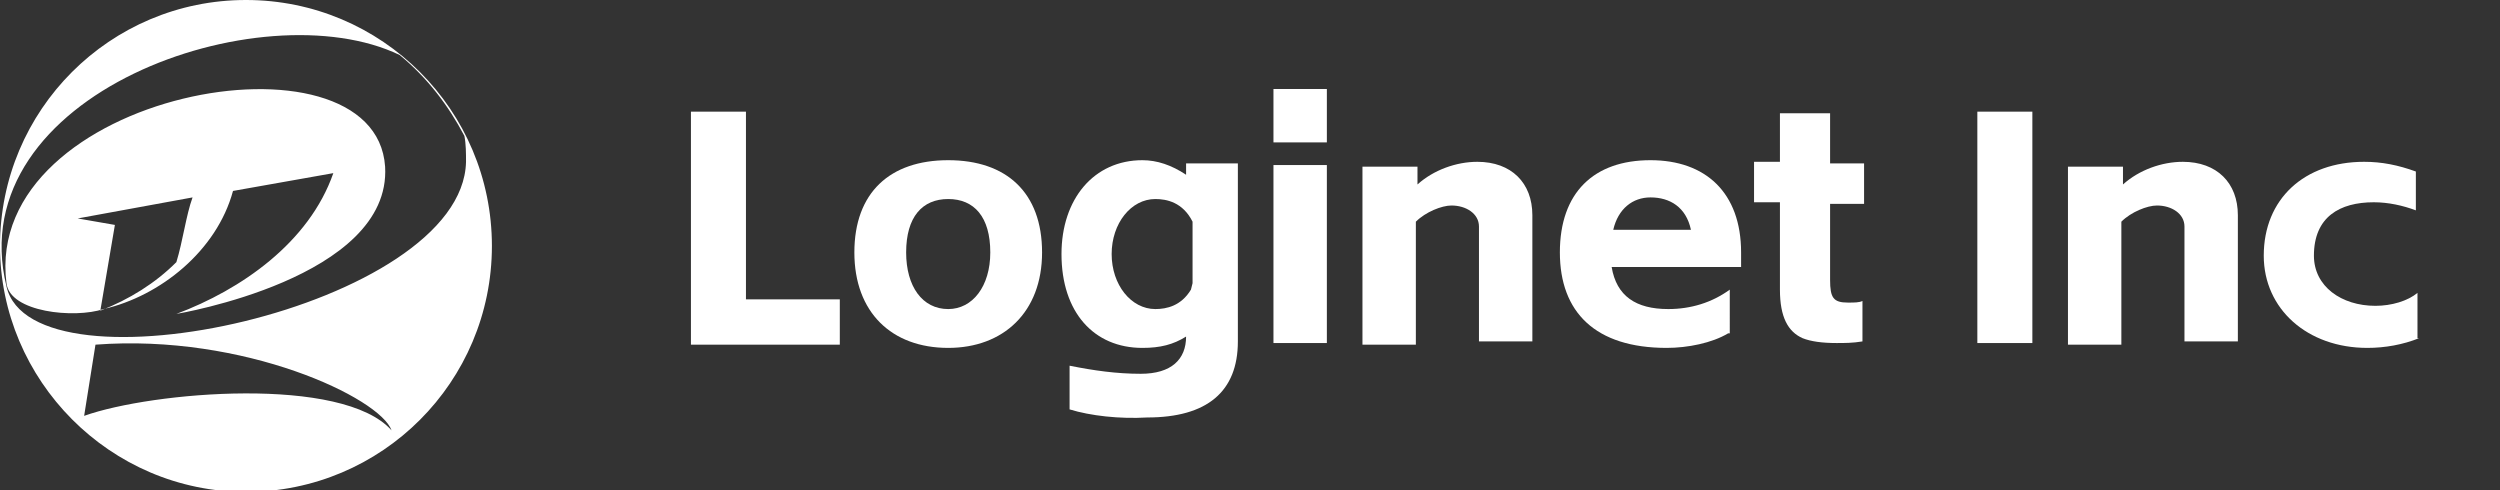 <?xml version="1.0" encoding="utf-8"?>
<!-- Generator: Adobe Illustrator 24.0.2, SVG Export Plug-In . SVG Version: 6.00 Build 0)  -->
<svg version="1.1" id="图层_1" xmlns="http://www.w3.org/2000/svg" xmlns:xlink="http://www.w3.org/1999/xlink" x="0px" y="0px"
	 viewBox="0 0 154.5 30.3" style="enable-background:new 0 0 154.5 30.3;" xml:space="preserve">
<rect x="0" y="0" width="154.5" height="30.3" fill="#333333" stroke="none"/>
<style type="text/css">
	.st0{fill-rule:evenodd;clip-rule:evenodd;fill:#FFFFFF;}
	.st1{fill:#FFFFFF;}
</style>
<title>logo-tax</title>
<path class="st0" d="M15.2,0c8.4,0,15.2,6.8,15.2,15.2s-6.8,15.2-15.2,15.2S0,23.5,0,15.2l0,0C0,6.8,6.8,0,15.2,0L15.2,0 M11.9,12.2
	c-0.4,1.1-0.6,2.7-1,4c-1.3,1.3-2.9,2.3-4.7,3l0.9-5.3l-2.3-0.4L11.9,12.2z M24.7,3.4c1.7,1.4,3,3.1,4,5c0.1,0.5,0.1,1.1,0.1,1.6
	C28.6,19,2,24.7,0.4,17.7C-2.5,5.8,16.2-0.7,24.7,3.4z M14.4,11.8l6.2-1.1c-1.5,4.3-5.7,7.2-9.7,8.7c0,0,13.3-2.2,12.9-9.1
	c-0.6-9-24.9-4.6-23.4,7.2c0.2,1.8,4.2,2.2,6,1.6C9.9,18.3,13.4,15.5,14.4,11.8z M24.2,26.6c-0.7-2-9.1-6-18.3-5.3l-0.7,4.4
	C9.4,24.2,21.2,23.2,24.2,26.6L24.2,26.6z"/>
<g>
	<path class="st1" d="M46.1,6.9v11.6h5.8v2.8h-9.2V6.9H46.1z"/>
	<path class="st1" d="M52.8,15.6c0-3.7,2.2-5.7,5.8-5.7c3.6,0,5.8,2,5.8,5.7c0,3.7-2.4,5.9-5.8,5.9C55.1,21.5,52.8,19.3,52.8,15.6z
		 M58.6,19.1c1.5,0,2.6-1.4,2.6-3.5c0-2.2-1-3.3-2.6-3.3c-1.6,0-2.6,1.1-2.6,3.3C56,17.7,57,19.1,58.6,19.1z"/>
	<path class="st1" d="M66.1,25.3v-2.7c1.5,0.3,2.9,0.5,4.4,0.5c1.9,0,2.8-0.9,2.8-2.3c-0.8,0.5-1.6,0.7-2.7,0.7c-3,0-5-2.2-5-5.8
		c0-3.4,2-5.8,5-5.8c0.9,0,1.8,0.3,2.7,0.9v-0.7h3.2v11c0,3.1-1.9,4.7-5.6,4.7C69.2,25.9,67.4,25.7,66.1,25.3z M71.4,19.1
		c0.7,0,1.6-0.2,2.2-1.2l0.1-0.4v-3.8c-0.6-1.2-1.6-1.4-2.3-1.4c-1.5,0-2.7,1.5-2.7,3.4C68.7,17.6,69.9,19.1,71.4,19.1z"/>
	<path class="st1" d="M78.8,5.5H82v3.3h-3.3V5.5z M82,10.2v11h-3.3v-11H82z"/>
	<path class="st1" d="M87.6,10.1v1.3c1-0.9,2.4-1.4,3.7-1.4c2.1,0,3.4,1.3,3.4,3.3v7.8h-3.3V14c0-0.8-0.8-1.3-1.7-1.3
		c-0.6,0-1.6,0.4-2.2,1v7.6h-3.3v-11H87.6z"/>
	<path class="st1" d="M106.8,20.6c-1,0.6-2.5,0.9-3.8,0.9c-4.4,0-6.6-2.2-6.6-5.9c0-3.7,2.1-5.7,5.6-5.7c3.4,0,5.6,2,5.6,5.7
		c0,0.2,0,0.5,0,0.9h-8c0.3,1.8,1.5,2.6,3.5,2.6c1.4,0,2.7-0.4,3.8-1.2V20.6z M104.5,14.2c-0.3-1.4-1.3-2-2.5-2c-1.1,0-2,0.7-2.3,2
		H104.5z"/>
	<path class="st1" d="M110,10.2V7h3.1v3.1h2.1v2.5h-2.1v4.7c0,1.1,0.2,1.4,1.1,1.4c0.4,0,0.7,0,0.9-0.1v2.5
		c-0.6,0.1-1.1,0.1-1.6,0.1c-0.9,0-1.6-0.1-2.1-0.3c-0.9-0.4-1.4-1.3-1.4-3v-5.4h-1.6v-2.5H110z"/>
	<path class="st1" d="M122.2,6.9h3.4v14.3h-3.4V6.9z"/>
	<path class="st1" d="M131.2,10.1v1.3c1-0.9,2.4-1.4,3.7-1.4c2.1,0,3.4,1.3,3.4,3.3v7.8H135V14c0-0.8-0.8-1.3-1.7-1.3
		c-0.6,0-1.6,0.4-2.2,1v7.6h-3.3v-11H131.2z"/>
	<path class="st1" d="M149.5,20.9c-1,0.4-2.1,0.6-3.2,0.6c-3.7,0-6.4-2.4-6.4-5.7c0-3.5,2.5-5.8,6.2-5.8c1.1,0,2.1,0.2,3.2,0.6V13
		c-0.8-0.3-1.7-0.5-2.6-0.5c-2.1,0-3.7,0.9-3.7,3.3c0,1.9,1.7,3.1,3.8,3.1c1,0,2-0.3,2.6-0.8V20.9z"/>
</g>
</svg>
